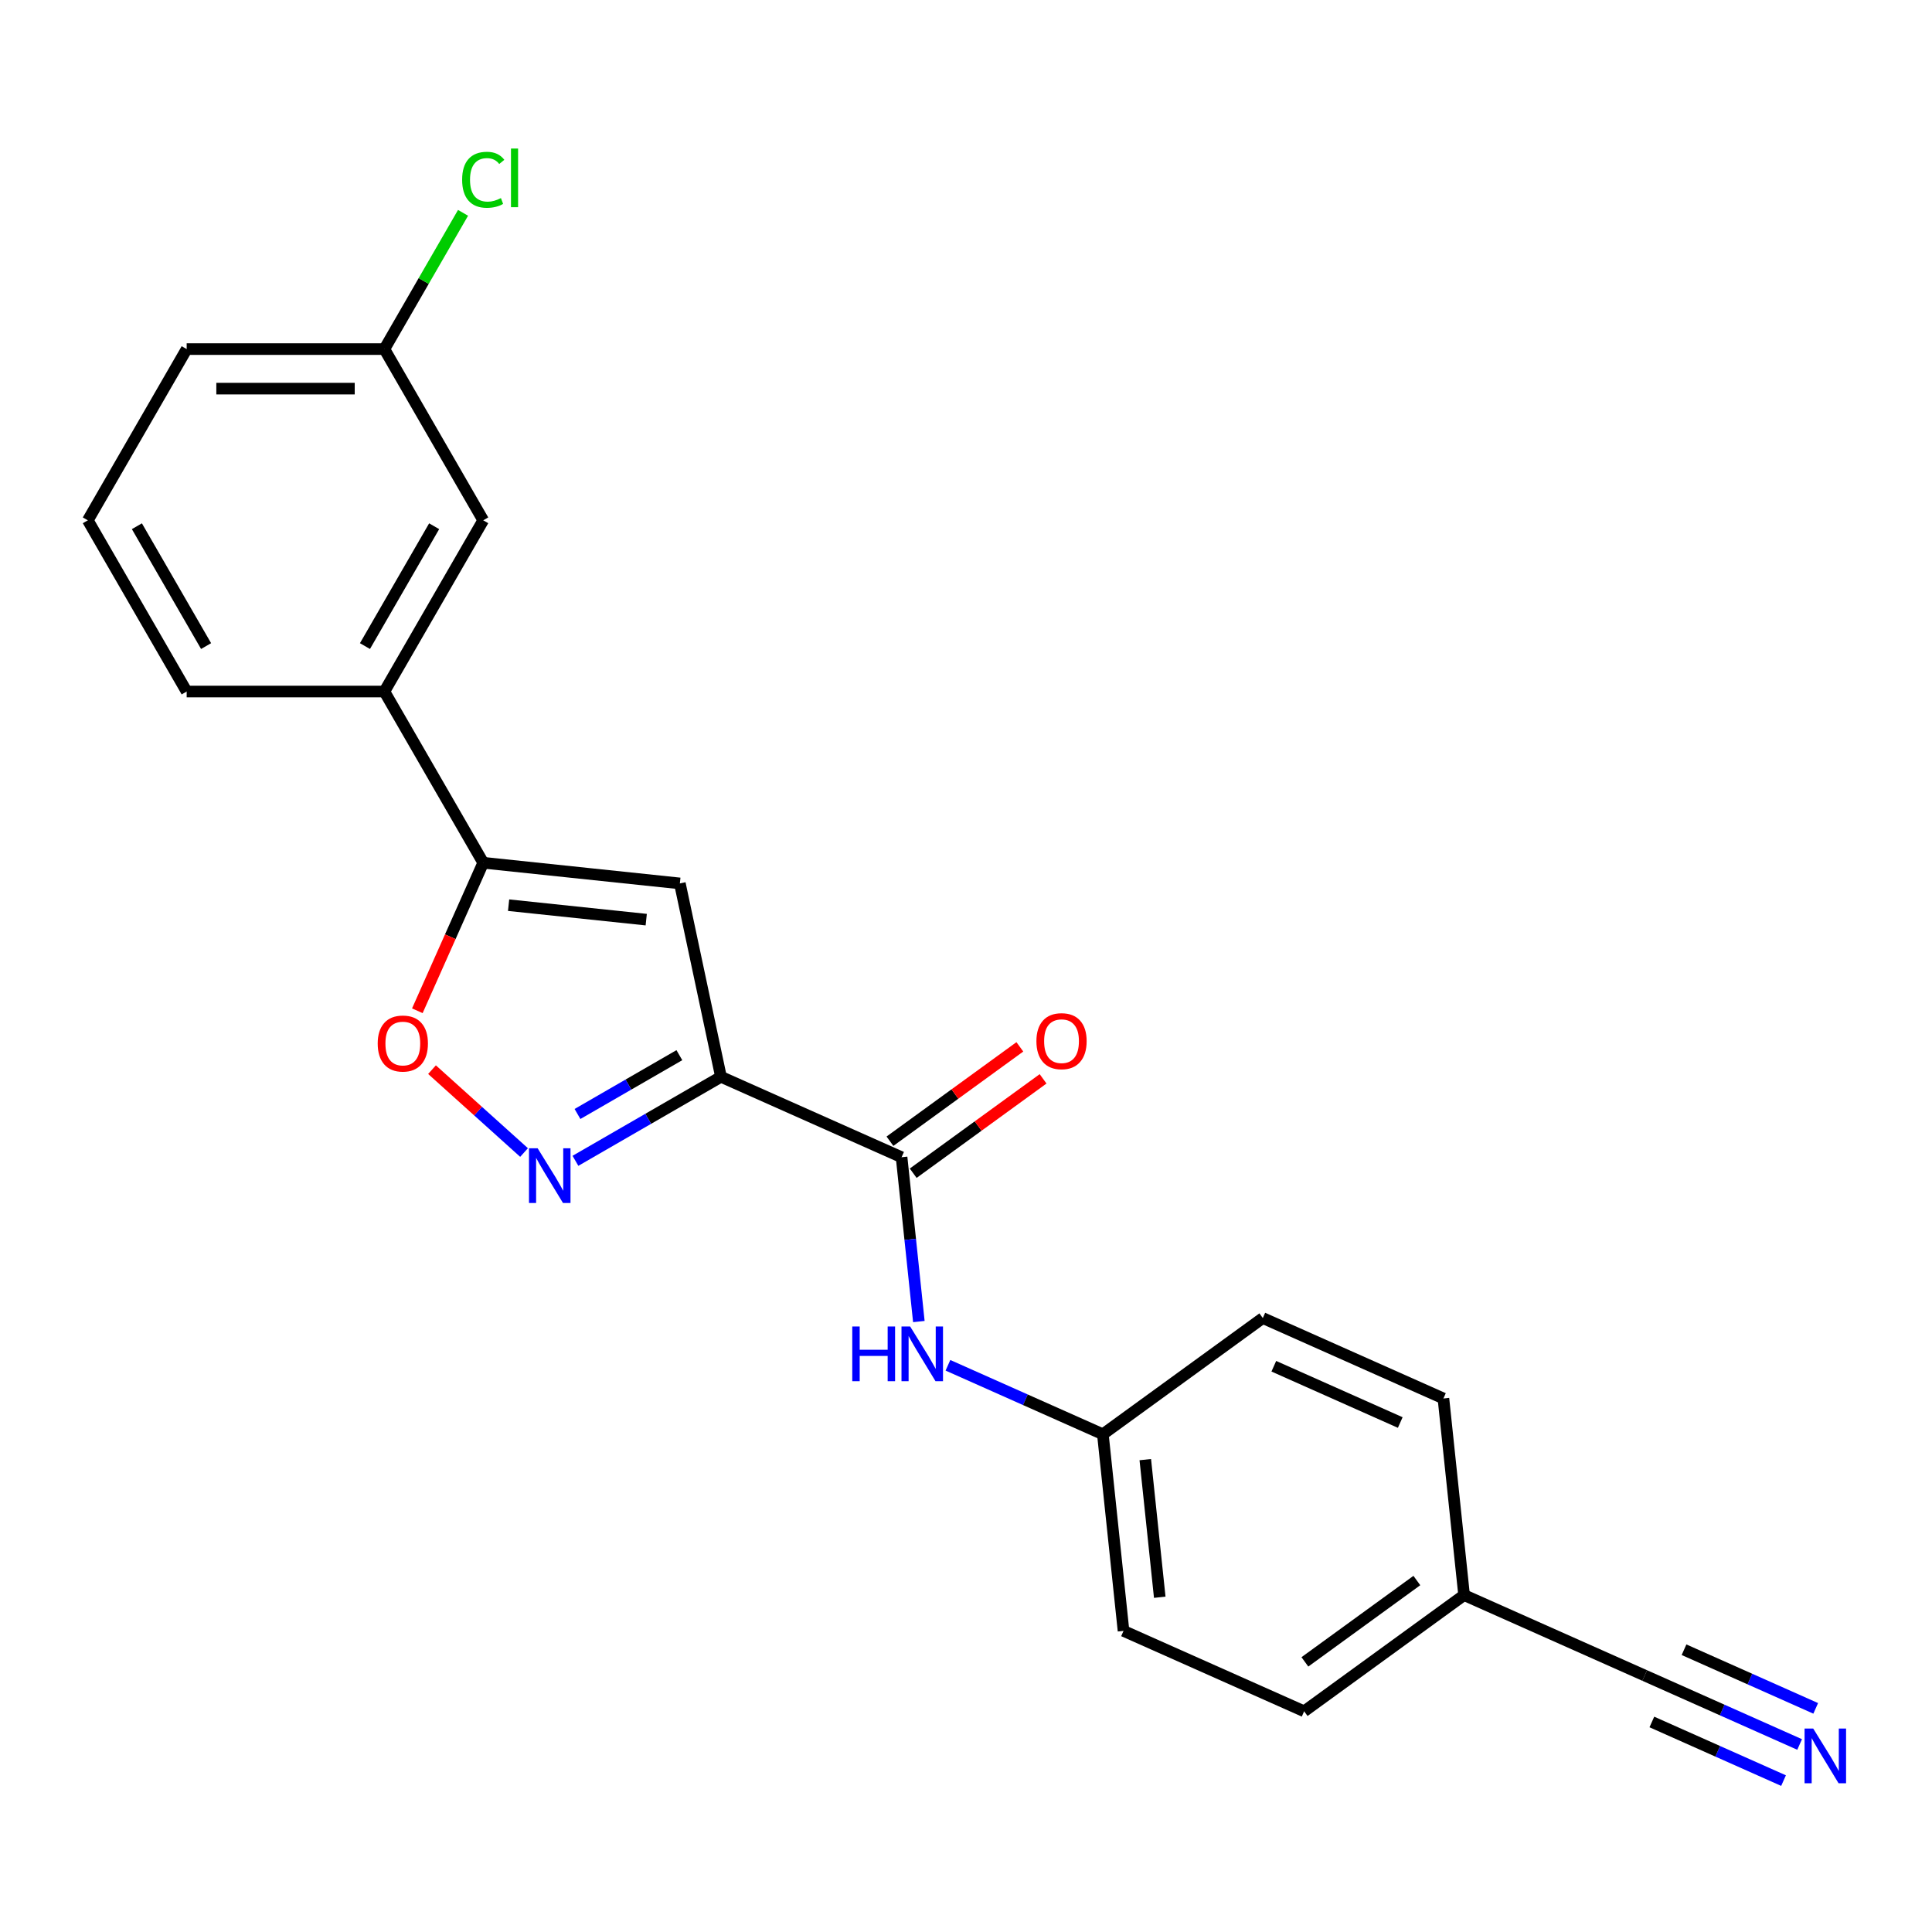 <?xml version='1.0' encoding='iso-8859-1'?>
<svg version='1.1' baseProfile='full'
              xmlns='http://www.w3.org/2000/svg'
                      xmlns:rdkit='http://www.rdkit.org/xml'
                      xmlns:xlink='http://www.w3.org/1999/xlink'
                  xml:space='preserve'
width='1000px' height='1000px' viewBox='0 0 1000 1000'>
<!-- END OF HEADER -->
<rect style='opacity:1.0;fill:#FFFFFF;stroke:none' width='1000' height='1000' x='0' y='0'> </rect>
<path class='bond-0' d='M 373.17,557.352 L 335.507,579.097' style='fill:none;fill-rule:evenodd;stroke:#000000;stroke-width:6px;stroke-linecap:butt;stroke-linejoin:miter;stroke-opacity:1' />
<path class='bond-0' d='M 335.507,579.097 L 297.845,600.841' style='fill:none;fill-rule:evenodd;stroke:#0000FF;stroke-width:6px;stroke-linecap:butt;stroke-linejoin:miter;stroke-opacity:1' />
<path class='bond-0' d='M 351.638,546.151 L 325.274,561.372' style='fill:none;fill-rule:evenodd;stroke:#000000;stroke-width:6px;stroke-linecap:butt;stroke-linejoin:miter;stroke-opacity:1' />
<path class='bond-0' d='M 325.274,561.372 L 298.91,576.593' style='fill:none;fill-rule:evenodd;stroke:#0000FF;stroke-width:6px;stroke-linecap:butt;stroke-linejoin:miter;stroke-opacity:1' />
<path class='bond-1' d='M 373.17,557.352 L 351.894,457.255' style='fill:none;fill-rule:evenodd;stroke:#000000;stroke-width:6px;stroke-linecap:butt;stroke-linejoin:miter;stroke-opacity:1' />
<path class='bond-3' d='M 373.17,557.352 L 466.656,598.975' style='fill:none;fill-rule:evenodd;stroke:#000000;stroke-width:6px;stroke-linecap:butt;stroke-linejoin:miter;stroke-opacity:1' />
<path class='bond-4' d='M 271.248,596.545 L 247.429,575.098' style='fill:none;fill-rule:evenodd;stroke:#0000FF;stroke-width:6px;stroke-linecap:butt;stroke-linejoin:miter;stroke-opacity:1' />
<path class='bond-4' d='M 247.429,575.098 L 223.609,553.651' style='fill:none;fill-rule:evenodd;stroke:#FF0000;stroke-width:6px;stroke-linecap:butt;stroke-linejoin:miter;stroke-opacity:1' />
<path class='bond-2' d='M 351.894,457.255 L 250.121,446.559' style='fill:none;fill-rule:evenodd;stroke:#000000;stroke-width:6px;stroke-linecap:butt;stroke-linejoin:miter;stroke-opacity:1' />
<path class='bond-2' d='M 334.488,476.005 L 263.248,468.518' style='fill:none;fill-rule:evenodd;stroke:#000000;stroke-width:6px;stroke-linecap:butt;stroke-linejoin:miter;stroke-opacity:1' />
<path class='bond-7' d='M 250.121,446.559 L 198.954,357.936' style='fill:none;fill-rule:evenodd;stroke:#000000;stroke-width:6px;stroke-linecap:butt;stroke-linejoin:miter;stroke-opacity:1' />
<path class='bond-22' d='M 250.121,446.559 L 233.067,484.863' style='fill:none;fill-rule:evenodd;stroke:#000000;stroke-width:6px;stroke-linecap:butt;stroke-linejoin:miter;stroke-opacity:1' />
<path class='bond-22' d='M 233.067,484.863 L 216.013,523.166' style='fill:none;fill-rule:evenodd;stroke:#FF0000;stroke-width:6px;stroke-linecap:butt;stroke-linejoin:miter;stroke-opacity:1' />
<path class='bond-5' d='M 466.656,598.975 L 471.126,641.502' style='fill:none;fill-rule:evenodd;stroke:#000000;stroke-width:6px;stroke-linecap:butt;stroke-linejoin:miter;stroke-opacity:1' />
<path class='bond-5' d='M 471.126,641.502 L 475.596,684.029' style='fill:none;fill-rule:evenodd;stroke:#0000FF;stroke-width:6px;stroke-linecap:butt;stroke-linejoin:miter;stroke-opacity:1' />
<path class='bond-9' d='M 472.671,607.254 L 506.286,582.831' style='fill:none;fill-rule:evenodd;stroke:#000000;stroke-width:6px;stroke-linecap:butt;stroke-linejoin:miter;stroke-opacity:1' />
<path class='bond-9' d='M 506.286,582.831 L 539.902,558.408' style='fill:none;fill-rule:evenodd;stroke:#FF0000;stroke-width:6px;stroke-linecap:butt;stroke-linejoin:miter;stroke-opacity:1' />
<path class='bond-9' d='M 460.641,590.696 L 494.256,566.273' style='fill:none;fill-rule:evenodd;stroke:#000000;stroke-width:6px;stroke-linecap:butt;stroke-linejoin:miter;stroke-opacity:1' />
<path class='bond-9' d='M 494.256,566.273 L 527.872,541.85' style='fill:none;fill-rule:evenodd;stroke:#FF0000;stroke-width:6px;stroke-linecap:butt;stroke-linejoin:miter;stroke-opacity:1' />
<path class='bond-11' d='M 490.651,706.669 L 530.745,724.519' style='fill:none;fill-rule:evenodd;stroke:#0000FF;stroke-width:6px;stroke-linecap:butt;stroke-linejoin:miter;stroke-opacity:1' />
<path class='bond-11' d='M 530.745,724.519 L 570.839,742.37' style='fill:none;fill-rule:evenodd;stroke:#000000;stroke-width:6px;stroke-linecap:butt;stroke-linejoin:miter;stroke-opacity:1' />
<path class='bond-6' d='M 931.485,902.94 L 891.391,885.089' style='fill:none;fill-rule:evenodd;stroke:#0000FF;stroke-width:6px;stroke-linecap:butt;stroke-linejoin:miter;stroke-opacity:1' />
<path class='bond-6' d='M 891.391,885.089 L 851.297,867.238' style='fill:none;fill-rule:evenodd;stroke:#000000;stroke-width:6px;stroke-linecap:butt;stroke-linejoin:miter;stroke-opacity:1' />
<path class='bond-6' d='M 939.809,884.243 L 905.729,869.07' style='fill:none;fill-rule:evenodd;stroke:#0000FF;stroke-width:6px;stroke-linecap:butt;stroke-linejoin:miter;stroke-opacity:1' />
<path class='bond-6' d='M 905.729,869.07 L 871.65,853.897' style='fill:none;fill-rule:evenodd;stroke:#000000;stroke-width:6px;stroke-linecap:butt;stroke-linejoin:miter;stroke-opacity:1' />
<path class='bond-6' d='M 923.16,921.638 L 889.08,906.464' style='fill:none;fill-rule:evenodd;stroke:#0000FF;stroke-width:6px;stroke-linecap:butt;stroke-linejoin:miter;stroke-opacity:1' />
<path class='bond-6' d='M 889.08,906.464 L 855.001,891.291' style='fill:none;fill-rule:evenodd;stroke:#000000;stroke-width:6px;stroke-linecap:butt;stroke-linejoin:miter;stroke-opacity:1' />
<path class='bond-10' d='M 198.954,357.936 L 250.121,269.312' style='fill:none;fill-rule:evenodd;stroke:#000000;stroke-width:6px;stroke-linecap:butt;stroke-linejoin:miter;stroke-opacity:1' />
<path class='bond-10' d='M 188.905,334.409 L 224.721,272.373' style='fill:none;fill-rule:evenodd;stroke:#000000;stroke-width:6px;stroke-linecap:butt;stroke-linejoin:miter;stroke-opacity:1' />
<path class='bond-19' d='M 198.954,357.936 L 96.621,357.936' style='fill:none;fill-rule:evenodd;stroke:#000000;stroke-width:6px;stroke-linecap:butt;stroke-linejoin:miter;stroke-opacity:1' />
<path class='bond-8' d='M 851.297,867.238 L 757.811,825.616' style='fill:none;fill-rule:evenodd;stroke:#000000;stroke-width:6px;stroke-linecap:butt;stroke-linejoin:miter;stroke-opacity:1' />
<path class='bond-13' d='M 250.121,269.312 L 198.954,180.689' style='fill:none;fill-rule:evenodd;stroke:#000000;stroke-width:6px;stroke-linecap:butt;stroke-linejoin:miter;stroke-opacity:1' />
<path class='bond-15' d='M 570.839,742.37 L 653.628,682.22' style='fill:none;fill-rule:evenodd;stroke:#000000;stroke-width:6px;stroke-linecap:butt;stroke-linejoin:miter;stroke-opacity:1' />
<path class='bond-16' d='M 570.839,742.37 L 581.535,844.143' style='fill:none;fill-rule:evenodd;stroke:#000000;stroke-width:6px;stroke-linecap:butt;stroke-linejoin:miter;stroke-opacity:1' />
<path class='bond-16' d='M 592.798,755.497 L 600.285,826.738' style='fill:none;fill-rule:evenodd;stroke:#000000;stroke-width:6px;stroke-linecap:butt;stroke-linejoin:miter;stroke-opacity:1' />
<path class='bond-12' d='M 757.811,825.616 L 675.022,885.766' style='fill:none;fill-rule:evenodd;stroke:#000000;stroke-width:6px;stroke-linecap:butt;stroke-linejoin:miter;stroke-opacity:1' />
<path class='bond-12' d='M 733.362,818.08 L 675.41,860.185' style='fill:none;fill-rule:evenodd;stroke:#000000;stroke-width:6px;stroke-linecap:butt;stroke-linejoin:miter;stroke-opacity:1' />
<path class='bond-23' d='M 757.811,825.616 L 747.114,723.843' style='fill:none;fill-rule:evenodd;stroke:#000000;stroke-width:6px;stroke-linecap:butt;stroke-linejoin:miter;stroke-opacity:1' />
<path class='bond-14' d='M 198.954,180.689 L 219.313,145.427' style='fill:none;fill-rule:evenodd;stroke:#000000;stroke-width:6px;stroke-linecap:butt;stroke-linejoin:miter;stroke-opacity:1' />
<path class='bond-14' d='M 219.313,145.427 L 239.672,110.164' style='fill:none;fill-rule:evenodd;stroke:#00CC00;stroke-width:6px;stroke-linecap:butt;stroke-linejoin:miter;stroke-opacity:1' />
<path class='bond-24' d='M 198.954,180.689 L 96.621,180.689' style='fill:none;fill-rule:evenodd;stroke:#000000;stroke-width:6px;stroke-linecap:butt;stroke-linejoin:miter;stroke-opacity:1' />
<path class='bond-24' d='M 183.604,201.156 L 111.971,201.156' style='fill:none;fill-rule:evenodd;stroke:#000000;stroke-width:6px;stroke-linecap:butt;stroke-linejoin:miter;stroke-opacity:1' />
<path class='bond-18' d='M 653.628,682.22 L 747.114,723.843' style='fill:none;fill-rule:evenodd;stroke:#000000;stroke-width:6px;stroke-linecap:butt;stroke-linejoin:miter;stroke-opacity:1' />
<path class='bond-18' d='M 659.326,707.161 L 724.767,736.297' style='fill:none;fill-rule:evenodd;stroke:#000000;stroke-width:6px;stroke-linecap:butt;stroke-linejoin:miter;stroke-opacity:1' />
<path class='bond-17' d='M 581.535,844.143 L 675.022,885.766' style='fill:none;fill-rule:evenodd;stroke:#000000;stroke-width:6px;stroke-linecap:butt;stroke-linejoin:miter;stroke-opacity:1' />
<path class='bond-20' d='M 96.621,357.936 L 45.455,269.312' style='fill:none;fill-rule:evenodd;stroke:#000000;stroke-width:6px;stroke-linecap:butt;stroke-linejoin:miter;stroke-opacity:1' />
<path class='bond-20' d='M 106.671,334.409 L 70.854,272.373' style='fill:none;fill-rule:evenodd;stroke:#000000;stroke-width:6px;stroke-linecap:butt;stroke-linejoin:miter;stroke-opacity:1' />
<path class='bond-21' d='M 45.455,269.312 L 96.621,180.689' style='fill:none;fill-rule:evenodd;stroke:#000000;stroke-width:6px;stroke-linecap:butt;stroke-linejoin:miter;stroke-opacity:1' />
<path  class='atom-1' d='M 278.287 594.359
L 287.567 609.359
Q 288.487 610.839, 289.967 613.519
Q 291.447 616.199, 291.527 616.359
L 291.527 594.359
L 295.287 594.359
L 295.287 622.679
L 291.407 622.679
L 281.447 606.279
Q 280.287 604.359, 279.047 602.159
Q 277.847 599.959, 277.487 599.279
L 277.487 622.679
L 273.807 622.679
L 273.807 594.359
L 278.287 594.359
' fill='#0000FF'/>
<path  class='atom-5' d='M 195.498 540.125
Q 195.498 533.325, 198.858 529.525
Q 202.218 525.725, 208.498 525.725
Q 214.778 525.725, 218.138 529.525
Q 221.498 533.325, 221.498 540.125
Q 221.498 547.005, 218.098 550.925
Q 214.698 554.805, 208.498 554.805
Q 202.258 554.805, 198.858 550.925
Q 195.498 547.045, 195.498 540.125
M 208.498 551.605
Q 212.818 551.605, 215.138 548.725
Q 217.498 545.805, 217.498 540.125
Q 217.498 534.565, 215.138 531.765
Q 212.818 528.925, 208.498 528.925
Q 204.178 528.925, 201.818 531.725
Q 199.498 534.525, 199.498 540.125
Q 199.498 545.845, 201.818 548.725
Q 204.178 551.605, 208.498 551.605
' fill='#FF0000'/>
<path  class='atom-6' d='M 441.133 686.588
L 444.973 686.588
L 444.973 698.628
L 459.453 698.628
L 459.453 686.588
L 463.293 686.588
L 463.293 714.908
L 459.453 714.908
L 459.453 701.828
L 444.973 701.828
L 444.973 714.908
L 441.133 714.908
L 441.133 686.588
' fill='#0000FF'/>
<path  class='atom-6' d='M 471.093 686.588
L 480.373 701.588
Q 481.293 703.068, 482.773 705.748
Q 484.253 708.428, 484.333 708.588
L 484.333 686.588
L 488.093 686.588
L 488.093 714.908
L 484.213 714.908
L 474.253 698.508
Q 473.093 696.588, 471.853 694.388
Q 470.653 692.188, 470.293 691.508
L 470.293 714.908
L 466.613 714.908
L 466.613 686.588
L 471.093 686.588
' fill='#0000FF'/>
<path  class='atom-7' d='M 938.523 894.701
L 947.803 909.701
Q 948.723 911.181, 950.203 913.861
Q 951.683 916.541, 951.763 916.701
L 951.763 894.701
L 955.523 894.701
L 955.523 923.021
L 951.643 923.021
L 941.683 906.621
Q 940.523 904.701, 939.283 902.501
Q 938.083 900.301, 937.723 899.621
L 937.723 923.021
L 934.043 923.021
L 934.043 894.701
L 938.523 894.701
' fill='#0000FF'/>
<path  class='atom-10' d='M 536.445 538.905
Q 536.445 532.105, 539.805 528.305
Q 543.165 524.505, 549.445 524.505
Q 555.725 524.505, 559.085 528.305
Q 562.445 532.105, 562.445 538.905
Q 562.445 545.785, 559.045 549.705
Q 555.645 553.585, 549.445 553.585
Q 543.205 553.585, 539.805 549.705
Q 536.445 545.825, 536.445 538.905
M 549.445 550.385
Q 553.765 550.385, 556.085 547.505
Q 558.445 544.585, 558.445 538.905
Q 558.445 533.345, 556.085 530.545
Q 553.765 527.705, 549.445 527.705
Q 545.125 527.705, 542.765 530.505
Q 540.445 533.305, 540.445 538.905
Q 540.445 544.625, 542.765 547.505
Q 545.125 550.385, 549.445 550.385
' fill='#FF0000'/>
<path  class='atom-15' d='M 239.201 93.046
Q 239.201 86.006, 242.481 82.326
Q 245.801 78.606, 252.081 78.606
Q 257.921 78.606, 261.041 82.726
L 258.401 84.886
Q 256.121 81.886, 252.081 81.886
Q 247.801 81.886, 245.521 84.766
Q 243.281 87.606, 243.281 93.046
Q 243.281 98.646, 245.601 101.526
Q 247.961 104.406, 252.521 104.406
Q 255.641 104.406, 259.281 102.526
L 260.401 105.526
Q 258.921 106.486, 256.681 107.046
Q 254.441 107.606, 251.961 107.606
Q 245.801 107.606, 242.481 103.846
Q 239.201 100.086, 239.201 93.046
' fill='#00CC00'/>
<path  class='atom-15' d='M 264.481 76.886
L 268.161 76.886
L 268.161 107.246
L 264.481 107.246
L 264.481 76.886
' fill='#00CC00'/>
</svg>

